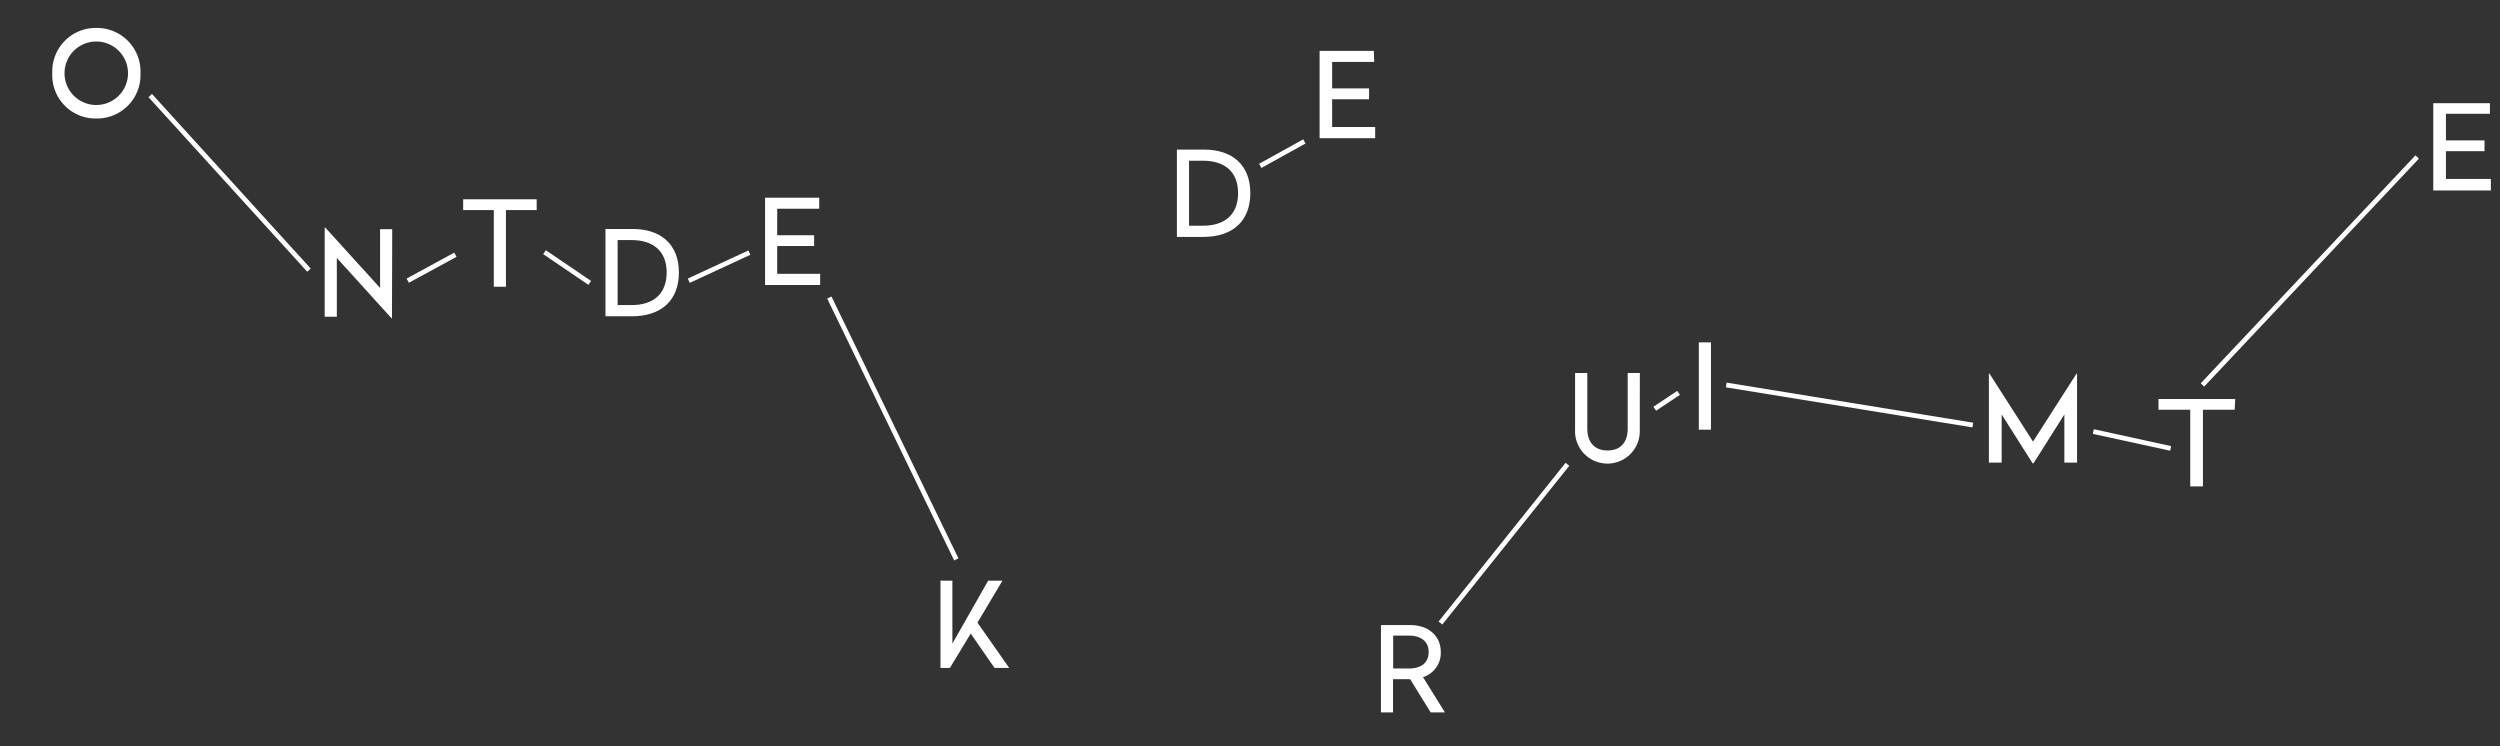 <svg id="constellaties" xmlns="http://www.w3.org/2000/svg" viewBox="0 0 315 94"><rect x="0" y="0" width="315" height="94" fill="#333333" stroke="none"/><defs><style>.cls-1{fill:#fff;}</style></defs><title>geschiedenis_mobiel_blauw_315px</title><path class="cls-1" d="M17.7,9.23a5.47,5.47,0,0,1-5.56,5.7,5.45,5.45,0,0,1-5.55-5.7,5.47,5.47,0,0,1,5.55-5.71A5.49,5.49,0,0,1,17.7,9.23Zm-9.57,0a4,4,0,1,0,8,0,4,4,0,1,0-8,0Z"/><path class="cls-1" d="M49.39,40.1h-.06l-6.89-7.6v7.41H40.91V28.69H41l6.89,7.59v-7.4h1.53Z"/><path class="cls-1" d="M67.62,26.47H63.75v9.66H62.22V26.47H58.36V25.11h9.26Z"/><path class="cls-1" d="M85.54,34.33c0,3.48-2.17,5.52-5.92,5.52H76.29v-11h3.33C83.33,28.82,85.54,30.85,85.54,34.33Zm-7.72-4.08v8.19h1.75c2.87,0,4.43-1.52,4.43-4.11s-1.59-4.08-4.43-4.08Z"/><path class="cls-1" d="M103.22,26.3H97.93v3.34h4.65V31H97.93v3.5h5.41v1.41H96.4v-11h6.82Z"/><path class="cls-1" d="M123.16,78.45l4,5.71h-1.85l-3-4.33-2.62,4.33h-1.19v-11H120v7.93l4.51-7.93h1.8Z"/><line class="cls-1" x1="18.93" y1="12.04" x2="38.93" y2="34.04"/><polygon class="cls-1" points="38.71 34.24 18.71 12.24 19.15 11.84 39.15 33.84 38.71 34.24"/><line class="cls-1" x1="51.37" y1="35.38" x2="57.37" y2="32.1"/><rect class="cls-1" x="50.95" y="33.44" width="6.84" height="0.6" transform="translate(-9.51 30.1) rotate(-28.57)"/><line class="cls-1" x1="68.61" y1="31.78" x2="74.31" y2="35.64"/><polygon class="cls-1" points="74.14 35.89 68.44 32.02 68.78 31.53 74.48 35.4 74.14 35.89"/><line class="cls-1" x1="86.79" y1="35.37" x2="94.42" y2="31.83"/><polygon class="cls-1" points="86.91 35.64 86.66 35.1 94.29 31.56 94.55 32.1 86.91 35.64"/><line class="cls-1" x1="104.5" y1="37.5" x2="120.5" y2="70.5"/><rect class="cls-1" x="112.2" y="35.66" width="0.6" height="36.67" transform="translate(-12.29 54.49) rotate(-25.87)"/><path class="cls-1" d="M157.54,24.33c0,3.48-2.17,5.52-5.92,5.52h-3.33v-11h3.33C155.34,18.82,157.54,20.85,157.54,24.33Zm-7.72-4.08v8.19h1.75c2.87,0,4.43-1.52,4.43-4.11s-1.59-4.08-4.43-4.08Z"/><path class="cls-1" d="M173.15,7.8h-5.3v3.34h4.65v1.37h-4.65V16h5.42v1.41h-7v-11h6.83Z"/><line class="cls-1" x1="158.79" y1="20.89" x2="164.34" y2="17.81"/><rect class="cls-1" x="158.39" y="19.05" width="6.35" height="0.6" transform="translate(10.86 80.71) rotate(-28.98)"/><path class="cls-1" d="M181.54,82.16a3.2,3.2,0,0,1-2.24,3.16l2.76,4.44h-1.8l-2.58-4.18h-2.16v4.18H174v-11h3.66C179.84,78.74,181.54,80,181.54,82.16Zm-6-2.07v4.14h2c1.5,0,2.47-.71,2.47-2.07s-1-2.07-2.47-2.07Z"/><path class="cls-1" d="M206.61,54.13a4.08,4.08,0,1,1-8.15,0V47H200v7c0,1.66.86,2.76,2.55,2.76s2.54-1.1,2.54-2.76V47h1.53Z"/><path class="cls-1" d="M215.58,54.14h-1.53v-11h1.53Z"/><path class="cls-1" d="M261.71,58.29h-1.6V52.22l-3.89,6.16h-.11l-3.9-6.16v6.07H250.6V47.07h.07l5.49,8.57,5.49-8.57h.06Z"/><path class="cls-1" d="M281.57,51.63h-4v9.66h-1.6V51.63h-4V50.27h9.67Z"/><path class="cls-1" d="M313.73,14.34h-5.54v3.35h4.86v1.36h-4.86v3.5h5.66V24h-7.26v-11h7.14Z"/><line class="cls-1" x1="181.5" y1="78.5" x2="197.5" y2="58.5"/><rect class="cls-1" x="176.69" y="68.2" width="25.61" height="0.6" transform="translate(17.63 173.68) rotate(-51.34)"/><line class="cls-1" x1="208.5" y1="51.5" x2="211.5" y2="49.5"/><polygon class="cls-1" points="208.67 51.75 208.33 51.25 211.33 49.25 211.67 49.75 208.67 51.75"/><line class="cls-1" x1="263.76" y1="54.37" x2="273.5" y2="56.5"/><polygon class="cls-1" points="273.44 56.79 263.7 54.67 263.82 54.08 273.56 56.21 273.44 56.79"/><line class="cls-1" x1="217.5" y1="48.5" x2="248.57" y2="53.55"/><rect class="cls-1" x="232.73" y="35.29" width="0.6" height="31.47" transform="translate(145.3 272.86) rotate(-80.77)"/><line class="cls-1" x1="277.5" y1="48.5" x2="304.55" y2="19.77"/><rect class="cls-1" x="271.3" y="33.84" width="39.46" height="0.6" transform="translate(66.63 222.57) rotate(-46.71)"/></svg>
